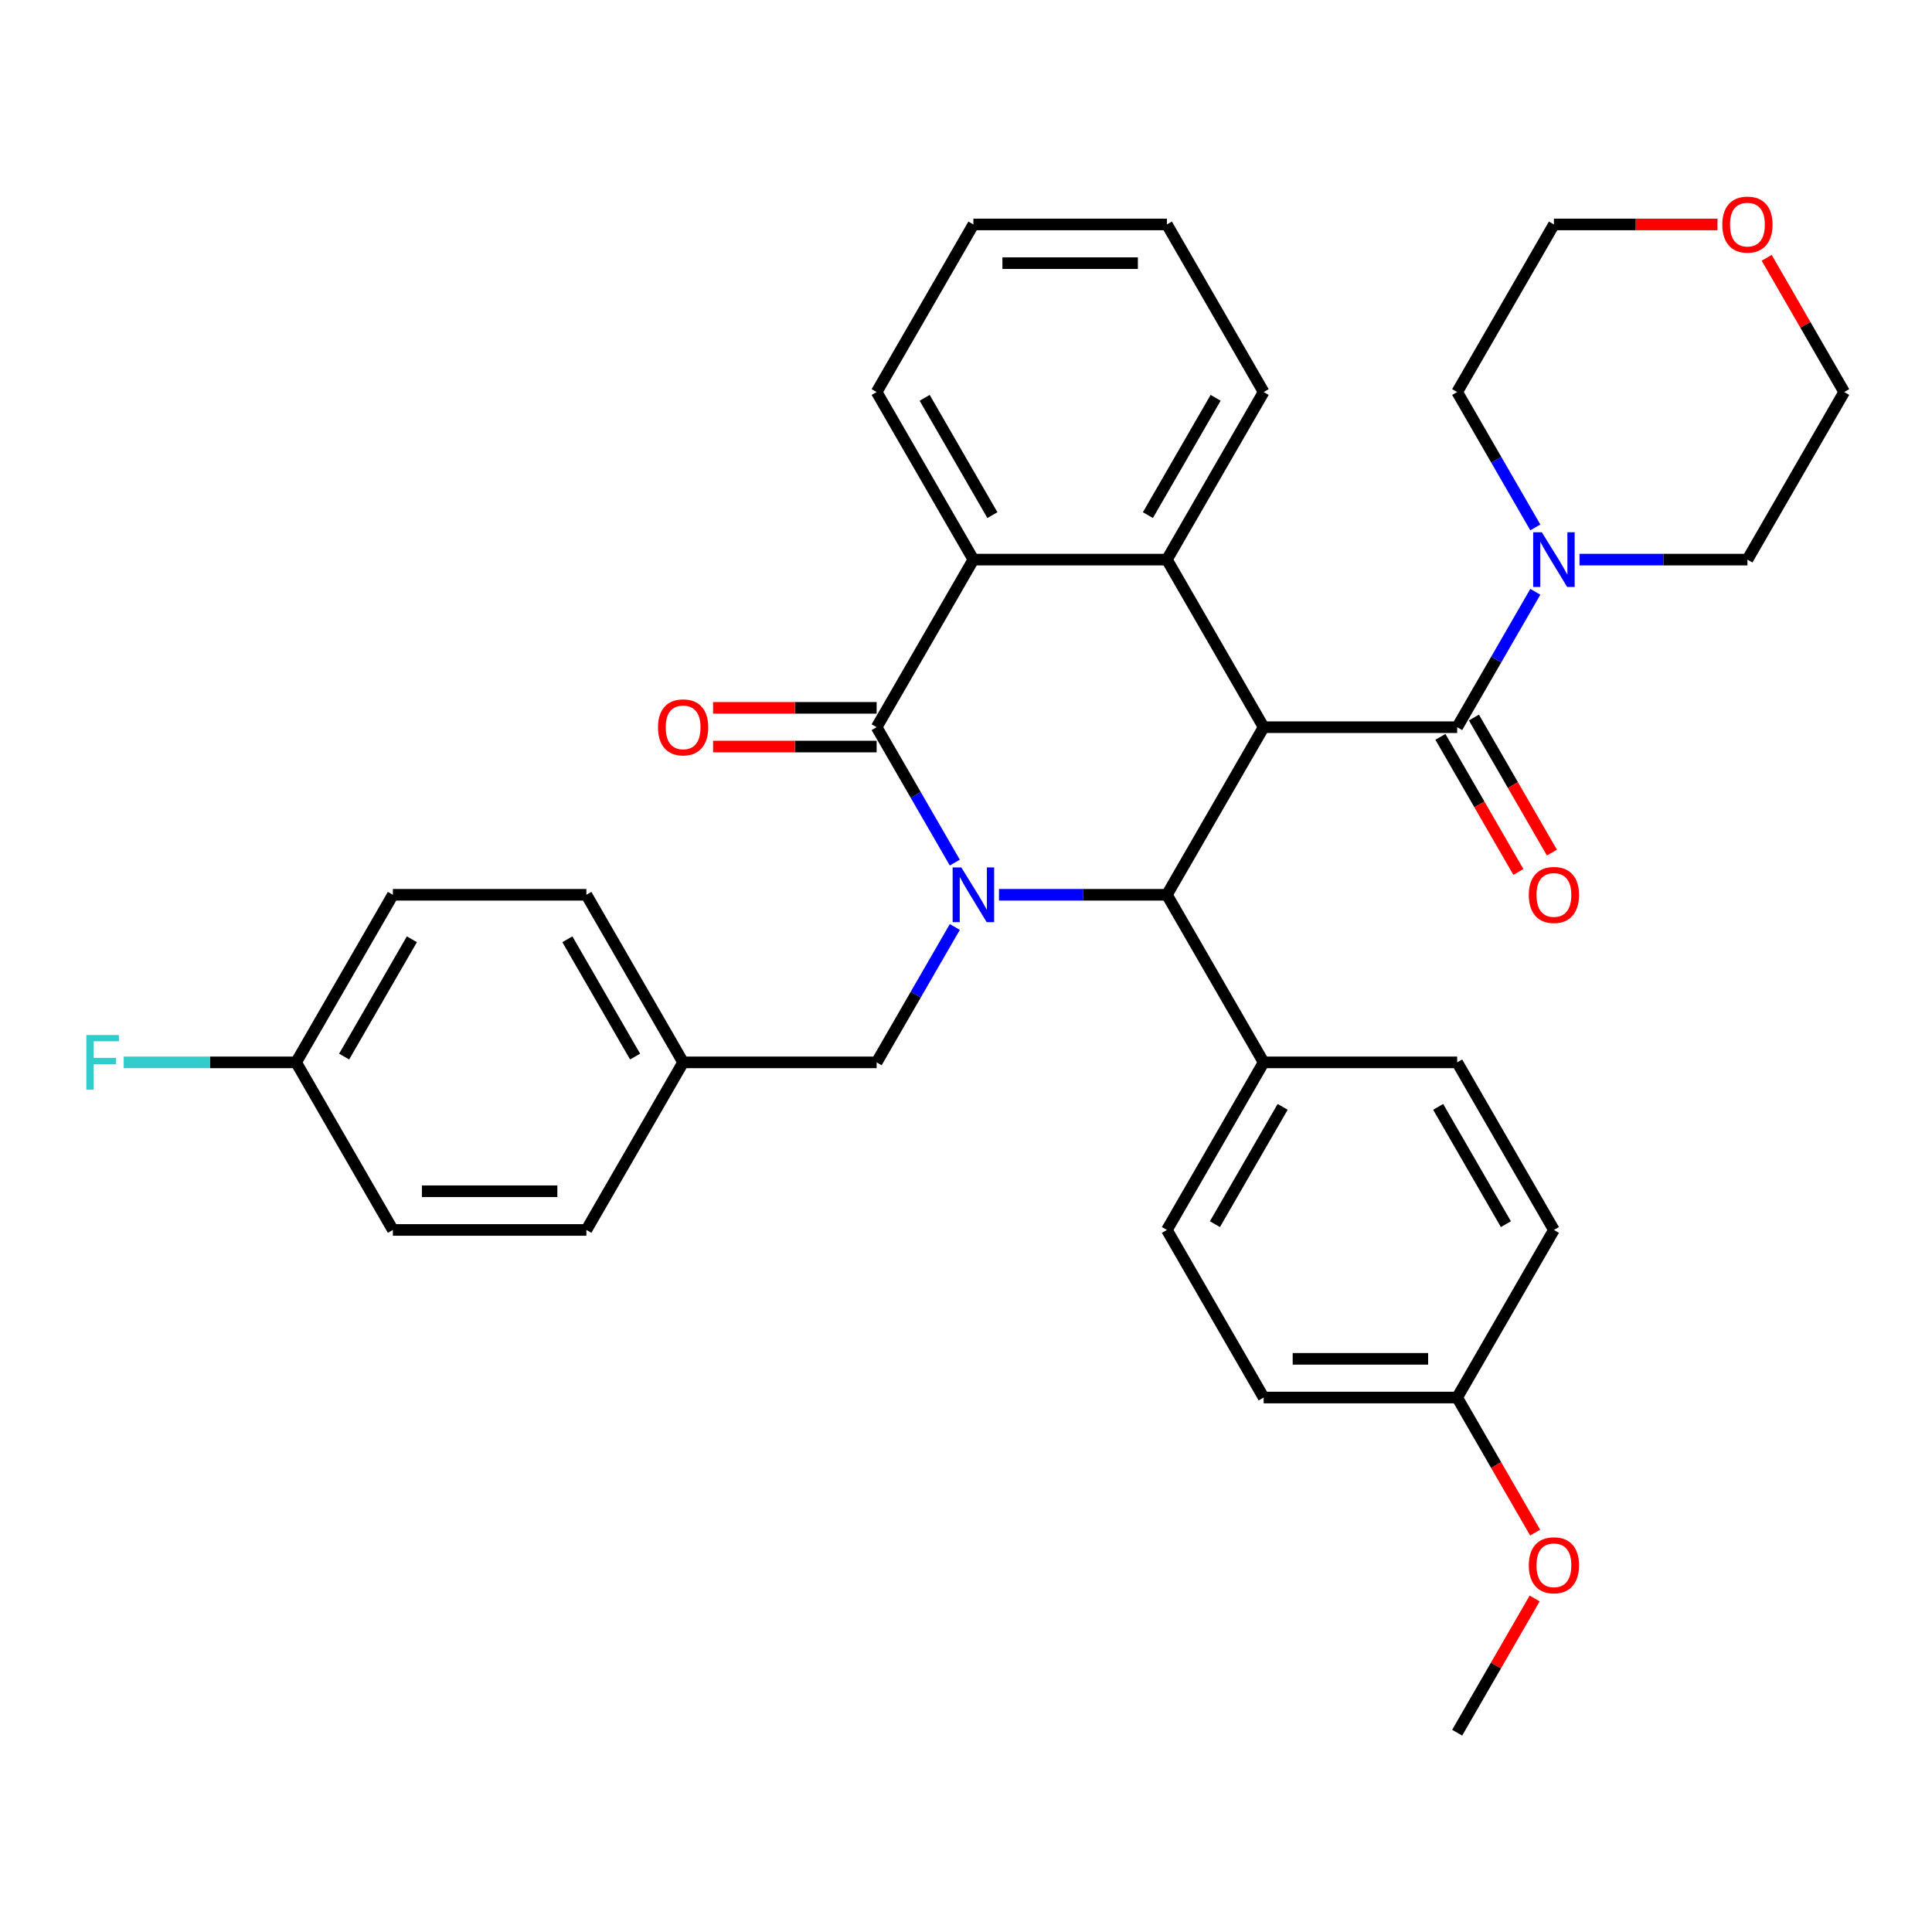 <?xml version='1.0' encoding='iso-8859-1'?>
<svg version='1.1' baseProfile='full'
              xmlns='http://www.w3.org/2000/svg'
                      xmlns:rdkit='http://www.rdkit.org/xml'
                      xmlns:xlink='http://www.w3.org/1999/xlink'
                  xml:space='preserve'
width='1000px' height='1000px' viewBox='0 0 1000 1000'>
<!-- END OF HEADER -->
<rect style='opacity:1.0;fill:#FFFFFF;stroke:none' width='1000' height='1000' x='0' y='0'> </rect>
<path class='bond-1' d='M 494.206,446.474 L 473.977,411.436' style='fill:none;fill-rule:evenodd;stroke:#0000FF;stroke-width:6px;stroke-linecap:butt;stroke-linejoin:miter;stroke-opacity:1' />
<path class='bond-1' d='M 473.977,411.436 L 453.747,376.397' style='fill:none;fill-rule:evenodd;stroke:#000000;stroke-width:6px;stroke-linecap:butt;stroke-linejoin:miter;stroke-opacity:1' />
<path class='bond-2' d='M 517.071,463.138 L 560.529,463.138' style='fill:none;fill-rule:evenodd;stroke:#0000FF;stroke-width:6px;stroke-linecap:butt;stroke-linejoin:miter;stroke-opacity:1' />
<path class='bond-2' d='M 560.529,463.138 L 603.987,463.138' style='fill:none;fill-rule:evenodd;stroke:#000000;stroke-width:6px;stroke-linecap:butt;stroke-linejoin:miter;stroke-opacity:1' />
<path class='bond-7' d='M 494.206,479.802 L 473.977,514.841' style='fill:none;fill-rule:evenodd;stroke:#0000FF;stroke-width:6px;stroke-linecap:butt;stroke-linejoin:miter;stroke-opacity:1' />
<path class='bond-7' d='M 473.977,514.841 L 453.747,549.879' style='fill:none;fill-rule:evenodd;stroke:#000000;stroke-width:6px;stroke-linecap:butt;stroke-linejoin:miter;stroke-opacity:1' />
<path class='bond-0' d='M 654.066,376.397 L 603.987,463.138' style='fill:none;fill-rule:evenodd;stroke:#000000;stroke-width:6px;stroke-linecap:butt;stroke-linejoin:miter;stroke-opacity:1' />
<path class='bond-3' d='M 654.066,376.397 L 754.226,376.397' style='fill:none;fill-rule:evenodd;stroke:#000000;stroke-width:6px;stroke-linecap:butt;stroke-linejoin:miter;stroke-opacity:1' />
<path class='bond-4' d='M 654.066,376.397 L 603.987,289.657' style='fill:none;fill-rule:evenodd;stroke:#000000;stroke-width:6px;stroke-linecap:butt;stroke-linejoin:miter;stroke-opacity:1' />
<path class='bond-5' d='M 453.747,376.397 L 503.827,289.657' style='fill:none;fill-rule:evenodd;stroke:#000000;stroke-width:6px;stroke-linecap:butt;stroke-linejoin:miter;stroke-opacity:1' />
<path class='bond-9' d='M 453.747,366.381 L 411.419,366.381' style='fill:none;fill-rule:evenodd;stroke:#000000;stroke-width:6px;stroke-linecap:butt;stroke-linejoin:miter;stroke-opacity:1' />
<path class='bond-9' d='M 411.419,366.381 L 369.092,366.381' style='fill:none;fill-rule:evenodd;stroke:#FF0000;stroke-width:6px;stroke-linecap:butt;stroke-linejoin:miter;stroke-opacity:1' />
<path class='bond-9' d='M 453.747,386.413 L 411.419,386.413' style='fill:none;fill-rule:evenodd;stroke:#000000;stroke-width:6px;stroke-linecap:butt;stroke-linejoin:miter;stroke-opacity:1' />
<path class='bond-9' d='M 411.419,386.413 L 369.092,386.413' style='fill:none;fill-rule:evenodd;stroke:#FF0000;stroke-width:6px;stroke-linecap:butt;stroke-linejoin:miter;stroke-opacity:1' />
<path class='bond-8' d='M 603.987,463.138 L 654.066,549.879' style='fill:none;fill-rule:evenodd;stroke:#000000;stroke-width:6px;stroke-linecap:butt;stroke-linejoin:miter;stroke-opacity:1' />
<path class='bond-6' d='M 754.226,376.397 L 774.456,341.359' style='fill:none;fill-rule:evenodd;stroke:#000000;stroke-width:6px;stroke-linecap:butt;stroke-linejoin:miter;stroke-opacity:1' />
<path class='bond-6' d='M 774.456,341.359 L 794.685,306.321' style='fill:none;fill-rule:evenodd;stroke:#0000FF;stroke-width:6px;stroke-linecap:butt;stroke-linejoin:miter;stroke-opacity:1' />
<path class='bond-10' d='M 745.552,381.405 L 765.735,416.364' style='fill:none;fill-rule:evenodd;stroke:#000000;stroke-width:6px;stroke-linecap:butt;stroke-linejoin:miter;stroke-opacity:1' />
<path class='bond-10' d='M 765.735,416.364 L 785.919,451.322' style='fill:none;fill-rule:evenodd;stroke:#FF0000;stroke-width:6px;stroke-linecap:butt;stroke-linejoin:miter;stroke-opacity:1' />
<path class='bond-10' d='M 762.9,371.389 L 783.083,406.348' style='fill:none;fill-rule:evenodd;stroke:#000000;stroke-width:6px;stroke-linecap:butt;stroke-linejoin:miter;stroke-opacity:1' />
<path class='bond-10' d='M 783.083,406.348 L 803.267,441.306' style='fill:none;fill-rule:evenodd;stroke:#FF0000;stroke-width:6px;stroke-linecap:butt;stroke-linejoin:miter;stroke-opacity:1' />
<path class='bond-17' d='M 603.987,289.657 L 654.066,202.916' style='fill:none;fill-rule:evenodd;stroke:#000000;stroke-width:6px;stroke-linecap:butt;stroke-linejoin:miter;stroke-opacity:1' />
<path class='bond-17' d='M 594.15,266.63 L 629.206,205.911' style='fill:none;fill-rule:evenodd;stroke:#000000;stroke-width:6px;stroke-linecap:butt;stroke-linejoin:miter;stroke-opacity:1' />
<path class='bond-34' d='M 603.987,289.657 L 503.827,289.657' style='fill:none;fill-rule:evenodd;stroke:#000000;stroke-width:6px;stroke-linecap:butt;stroke-linejoin:miter;stroke-opacity:1' />
<path class='bond-21' d='M 503.827,289.657 L 453.747,202.916' style='fill:none;fill-rule:evenodd;stroke:#000000;stroke-width:6px;stroke-linecap:butt;stroke-linejoin:miter;stroke-opacity:1' />
<path class='bond-21' d='M 513.663,266.63 L 478.607,205.911' style='fill:none;fill-rule:evenodd;stroke:#000000;stroke-width:6px;stroke-linecap:butt;stroke-linejoin:miter;stroke-opacity:1' />
<path class='bond-26' d='M 817.55,289.657 L 861.008,289.657' style='fill:none;fill-rule:evenodd;stroke:#0000FF;stroke-width:6px;stroke-linecap:butt;stroke-linejoin:miter;stroke-opacity:1' />
<path class='bond-26' d='M 861.008,289.657 L 904.466,289.657' style='fill:none;fill-rule:evenodd;stroke:#000000;stroke-width:6px;stroke-linecap:butt;stroke-linejoin:miter;stroke-opacity:1' />
<path class='bond-27' d='M 794.685,272.993 L 774.456,237.954' style='fill:none;fill-rule:evenodd;stroke:#0000FF;stroke-width:6px;stroke-linecap:butt;stroke-linejoin:miter;stroke-opacity:1' />
<path class='bond-27' d='M 774.456,237.954 L 754.226,202.916' style='fill:none;fill-rule:evenodd;stroke:#000000;stroke-width:6px;stroke-linecap:butt;stroke-linejoin:miter;stroke-opacity:1' />
<path class='bond-14' d='M 453.747,549.879 L 353.588,549.879' style='fill:none;fill-rule:evenodd;stroke:#000000;stroke-width:6px;stroke-linecap:butt;stroke-linejoin:miter;stroke-opacity:1' />
<path class='bond-12' d='M 654.066,549.879 L 603.987,636.62' style='fill:none;fill-rule:evenodd;stroke:#000000;stroke-width:6px;stroke-linecap:butt;stroke-linejoin:miter;stroke-opacity:1' />
<path class='bond-12' d='M 663.903,572.906 L 628.847,633.625' style='fill:none;fill-rule:evenodd;stroke:#000000;stroke-width:6px;stroke-linecap:butt;stroke-linejoin:miter;stroke-opacity:1' />
<path class='bond-13' d='M 654.066,549.879 L 754.226,549.879' style='fill:none;fill-rule:evenodd;stroke:#000000;stroke-width:6px;stroke-linecap:butt;stroke-linejoin:miter;stroke-opacity:1' />
<path class='bond-11' d='M 888.962,116.175 L 846.634,116.175' style='fill:none;fill-rule:evenodd;stroke:#FF0000;stroke-width:6px;stroke-linecap:butt;stroke-linejoin:miter;stroke-opacity:1' />
<path class='bond-11' d='M 846.634,116.175 L 804.306,116.175' style='fill:none;fill-rule:evenodd;stroke:#000000;stroke-width:6px;stroke-linecap:butt;stroke-linejoin:miter;stroke-opacity:1' />
<path class='bond-38' d='M 914.433,133.439 L 934.489,168.177' style='fill:none;fill-rule:evenodd;stroke:#FF0000;stroke-width:6px;stroke-linecap:butt;stroke-linejoin:miter;stroke-opacity:1' />
<path class='bond-38' d='M 934.489,168.177 L 954.545,202.916' style='fill:none;fill-rule:evenodd;stroke:#000000;stroke-width:6px;stroke-linecap:butt;stroke-linejoin:miter;stroke-opacity:1' />
<path class='bond-19' d='M 603.987,636.62 L 654.066,723.361' style='fill:none;fill-rule:evenodd;stroke:#000000;stroke-width:6px;stroke-linecap:butt;stroke-linejoin:miter;stroke-opacity:1' />
<path class='bond-18' d='M 754.226,549.879 L 804.306,636.62' style='fill:none;fill-rule:evenodd;stroke:#000000;stroke-width:6px;stroke-linecap:butt;stroke-linejoin:miter;stroke-opacity:1' />
<path class='bond-18' d='M 744.39,572.906 L 779.446,633.625' style='fill:none;fill-rule:evenodd;stroke:#000000;stroke-width:6px;stroke-linecap:butt;stroke-linejoin:miter;stroke-opacity:1' />
<path class='bond-22' d='M 353.588,549.879 L 303.508,636.62' style='fill:none;fill-rule:evenodd;stroke:#000000;stroke-width:6px;stroke-linecap:butt;stroke-linejoin:miter;stroke-opacity:1' />
<path class='bond-23' d='M 353.588,549.879 L 303.508,463.138' style='fill:none;fill-rule:evenodd;stroke:#000000;stroke-width:6px;stroke-linecap:butt;stroke-linejoin:miter;stroke-opacity:1' />
<path class='bond-23' d='M 328.727,546.884 L 293.672,486.165' style='fill:none;fill-rule:evenodd;stroke:#000000;stroke-width:6px;stroke-linecap:butt;stroke-linejoin:miter;stroke-opacity:1' />
<path class='bond-15' d='M 153.268,549.879 L 203.348,463.138' style='fill:none;fill-rule:evenodd;stroke:#000000;stroke-width:6px;stroke-linecap:butt;stroke-linejoin:miter;stroke-opacity:1' />
<path class='bond-15' d='M 178.128,546.884 L 213.184,486.165' style='fill:none;fill-rule:evenodd;stroke:#000000;stroke-width:6px;stroke-linecap:butt;stroke-linejoin:miter;stroke-opacity:1' />
<path class='bond-20' d='M 153.268,549.879 L 108.65,549.879' style='fill:none;fill-rule:evenodd;stroke:#000000;stroke-width:6px;stroke-linecap:butt;stroke-linejoin:miter;stroke-opacity:1' />
<path class='bond-20' d='M 108.65,549.879 L 64.032,549.879' style='fill:none;fill-rule:evenodd;stroke:#33CCCC;stroke-width:6px;stroke-linecap:butt;stroke-linejoin:miter;stroke-opacity:1' />
<path class='bond-35' d='M 153.268,549.879 L 203.348,636.62' style='fill:none;fill-rule:evenodd;stroke:#000000;stroke-width:6px;stroke-linecap:butt;stroke-linejoin:miter;stroke-opacity:1' />
<path class='bond-16' d='M 754.226,723.361 L 804.306,636.62' style='fill:none;fill-rule:evenodd;stroke:#000000;stroke-width:6px;stroke-linecap:butt;stroke-linejoin:miter;stroke-opacity:1' />
<path class='bond-28' d='M 754.226,723.361 L 774.409,758.319' style='fill:none;fill-rule:evenodd;stroke:#000000;stroke-width:6px;stroke-linecap:butt;stroke-linejoin:miter;stroke-opacity:1' />
<path class='bond-28' d='M 774.409,758.319 L 794.593,793.277' style='fill:none;fill-rule:evenodd;stroke:#FF0000;stroke-width:6px;stroke-linecap:butt;stroke-linejoin:miter;stroke-opacity:1' />
<path class='bond-36' d='M 754.226,723.361 L 654.066,723.361' style='fill:none;fill-rule:evenodd;stroke:#000000;stroke-width:6px;stroke-linecap:butt;stroke-linejoin:miter;stroke-opacity:1' />
<path class='bond-36' d='M 739.202,703.329 L 669.09,703.329' style='fill:none;fill-rule:evenodd;stroke:#000000;stroke-width:6px;stroke-linecap:butt;stroke-linejoin:miter;stroke-opacity:1' />
<path class='bond-32' d='M 654.066,202.916 L 603.987,116.175' style='fill:none;fill-rule:evenodd;stroke:#000000;stroke-width:6px;stroke-linecap:butt;stroke-linejoin:miter;stroke-opacity:1' />
<path class='bond-33' d='M 453.747,202.916 L 503.827,116.175' style='fill:none;fill-rule:evenodd;stroke:#000000;stroke-width:6px;stroke-linecap:butt;stroke-linejoin:miter;stroke-opacity:1' />
<path class='bond-25' d='M 303.508,636.62 L 203.348,636.62' style='fill:none;fill-rule:evenodd;stroke:#000000;stroke-width:6px;stroke-linecap:butt;stroke-linejoin:miter;stroke-opacity:1' />
<path class='bond-25' d='M 288.484,616.588 L 218.372,616.588' style='fill:none;fill-rule:evenodd;stroke:#000000;stroke-width:6px;stroke-linecap:butt;stroke-linejoin:miter;stroke-opacity:1' />
<path class='bond-24' d='M 303.508,463.138 L 203.348,463.138' style='fill:none;fill-rule:evenodd;stroke:#000000;stroke-width:6px;stroke-linecap:butt;stroke-linejoin:miter;stroke-opacity:1' />
<path class='bond-29' d='M 904.466,289.657 L 954.545,202.916' style='fill:none;fill-rule:evenodd;stroke:#000000;stroke-width:6px;stroke-linecap:butt;stroke-linejoin:miter;stroke-opacity:1' />
<path class='bond-30' d='M 754.226,202.916 L 804.306,116.175' style='fill:none;fill-rule:evenodd;stroke:#000000;stroke-width:6px;stroke-linecap:butt;stroke-linejoin:miter;stroke-opacity:1' />
<path class='bond-31' d='M 794.339,827.365 L 774.282,862.104' style='fill:none;fill-rule:evenodd;stroke:#FF0000;stroke-width:6px;stroke-linecap:butt;stroke-linejoin:miter;stroke-opacity:1' />
<path class='bond-31' d='M 774.282,862.104 L 754.226,896.842' style='fill:none;fill-rule:evenodd;stroke:#000000;stroke-width:6px;stroke-linecap:butt;stroke-linejoin:miter;stroke-opacity:1' />
<path class='bond-37' d='M 603.987,116.175 L 503.827,116.175' style='fill:none;fill-rule:evenodd;stroke:#000000;stroke-width:6px;stroke-linecap:butt;stroke-linejoin:miter;stroke-opacity:1' />
<path class='bond-37' d='M 588.963,136.207 L 518.851,136.207' style='fill:none;fill-rule:evenodd;stroke:#000000;stroke-width:6px;stroke-linecap:butt;stroke-linejoin:miter;stroke-opacity:1' />
<path  class='atom-0' d='M 497.567 448.978
L 506.847 463.978
Q 507.767 465.458, 509.247 468.138
Q 510.727 470.818, 510.807 470.978
L 510.807 448.978
L 514.567 448.978
L 514.567 477.298
L 510.687 477.298
L 500.727 460.898
Q 499.567 458.978, 498.327 456.778
Q 497.127 454.578, 496.767 453.898
L 496.767 477.298
L 493.087 477.298
L 493.087 448.978
L 497.567 448.978
' fill='#0000FF'/>
<path  class='atom-7' d='M 798.046 275.497
L 807.326 290.497
Q 808.246 291.977, 809.726 294.657
Q 811.206 297.337, 811.286 297.497
L 811.286 275.497
L 815.046 275.497
L 815.046 303.817
L 811.166 303.817
L 801.206 287.417
Q 800.046 285.497, 798.806 283.297
Q 797.606 281.097, 797.246 280.417
L 797.246 303.817
L 793.566 303.817
L 793.566 275.497
L 798.046 275.497
' fill='#0000FF'/>
<path  class='atom-10' d='M 340.588 376.477
Q 340.588 369.677, 343.948 365.877
Q 347.308 362.077, 353.588 362.077
Q 359.868 362.077, 363.228 365.877
Q 366.588 369.677, 366.588 376.477
Q 366.588 383.357, 363.188 387.277
Q 359.788 391.157, 353.588 391.157
Q 347.348 391.157, 343.948 387.277
Q 340.588 383.397, 340.588 376.477
M 353.588 387.957
Q 357.908 387.957, 360.228 385.077
Q 362.588 382.157, 362.588 376.477
Q 362.588 370.917, 360.228 368.117
Q 357.908 365.277, 353.588 365.277
Q 349.268 365.277, 346.908 368.077
Q 344.588 370.877, 344.588 376.477
Q 344.588 382.197, 346.908 385.077
Q 349.268 387.957, 353.588 387.957
' fill='#FF0000'/>
<path  class='atom-11' d='M 791.306 463.218
Q 791.306 456.418, 794.666 452.618
Q 798.026 448.818, 804.306 448.818
Q 810.586 448.818, 813.946 452.618
Q 817.306 456.418, 817.306 463.218
Q 817.306 470.098, 813.906 474.018
Q 810.506 477.898, 804.306 477.898
Q 798.066 477.898, 794.666 474.018
Q 791.306 470.138, 791.306 463.218
M 804.306 474.698
Q 808.626 474.698, 810.946 471.818
Q 813.306 468.898, 813.306 463.218
Q 813.306 457.658, 810.946 454.858
Q 808.626 452.018, 804.306 452.018
Q 799.986 452.018, 797.626 454.818
Q 795.306 457.618, 795.306 463.218
Q 795.306 468.938, 797.626 471.818
Q 799.986 474.698, 804.306 474.698
' fill='#FF0000'/>
<path  class='atom-12' d='M 891.466 116.255
Q 891.466 109.455, 894.826 105.655
Q 898.186 101.855, 904.466 101.855
Q 910.746 101.855, 914.106 105.655
Q 917.466 109.455, 917.466 116.255
Q 917.466 123.135, 914.066 127.055
Q 910.666 130.935, 904.466 130.935
Q 898.226 130.935, 894.826 127.055
Q 891.466 123.175, 891.466 116.255
M 904.466 127.735
Q 908.786 127.735, 911.106 124.855
Q 913.466 121.935, 913.466 116.255
Q 913.466 110.695, 911.106 107.895
Q 908.786 105.055, 904.466 105.055
Q 900.146 105.055, 897.786 107.855
Q 895.466 110.655, 895.466 116.255
Q 895.466 121.975, 897.786 124.855
Q 900.146 127.735, 904.466 127.735
' fill='#FF0000'/>
<path  class='atom-21' d='M 44.689 535.719
L 61.529 535.719
L 61.529 538.959
L 48.489 538.959
L 48.489 547.559
L 60.089 547.559
L 60.089 550.839
L 48.489 550.839
L 48.489 564.039
L 44.689 564.039
L 44.689 535.719
' fill='#33CCCC'/>
<path  class='atom-29' d='M 791.306 810.181
Q 791.306 803.381, 794.666 799.581
Q 798.026 795.781, 804.306 795.781
Q 810.586 795.781, 813.946 799.581
Q 817.306 803.381, 817.306 810.181
Q 817.306 817.061, 813.906 820.981
Q 810.506 824.861, 804.306 824.861
Q 798.066 824.861, 794.666 820.981
Q 791.306 817.101, 791.306 810.181
M 804.306 821.661
Q 808.626 821.661, 810.946 818.781
Q 813.306 815.861, 813.306 810.181
Q 813.306 804.621, 810.946 801.821
Q 808.626 798.981, 804.306 798.981
Q 799.986 798.981, 797.626 801.781
Q 795.306 804.581, 795.306 810.181
Q 795.306 815.901, 797.626 818.781
Q 799.986 821.661, 804.306 821.661
' fill='#FF0000'/>
</svg>
